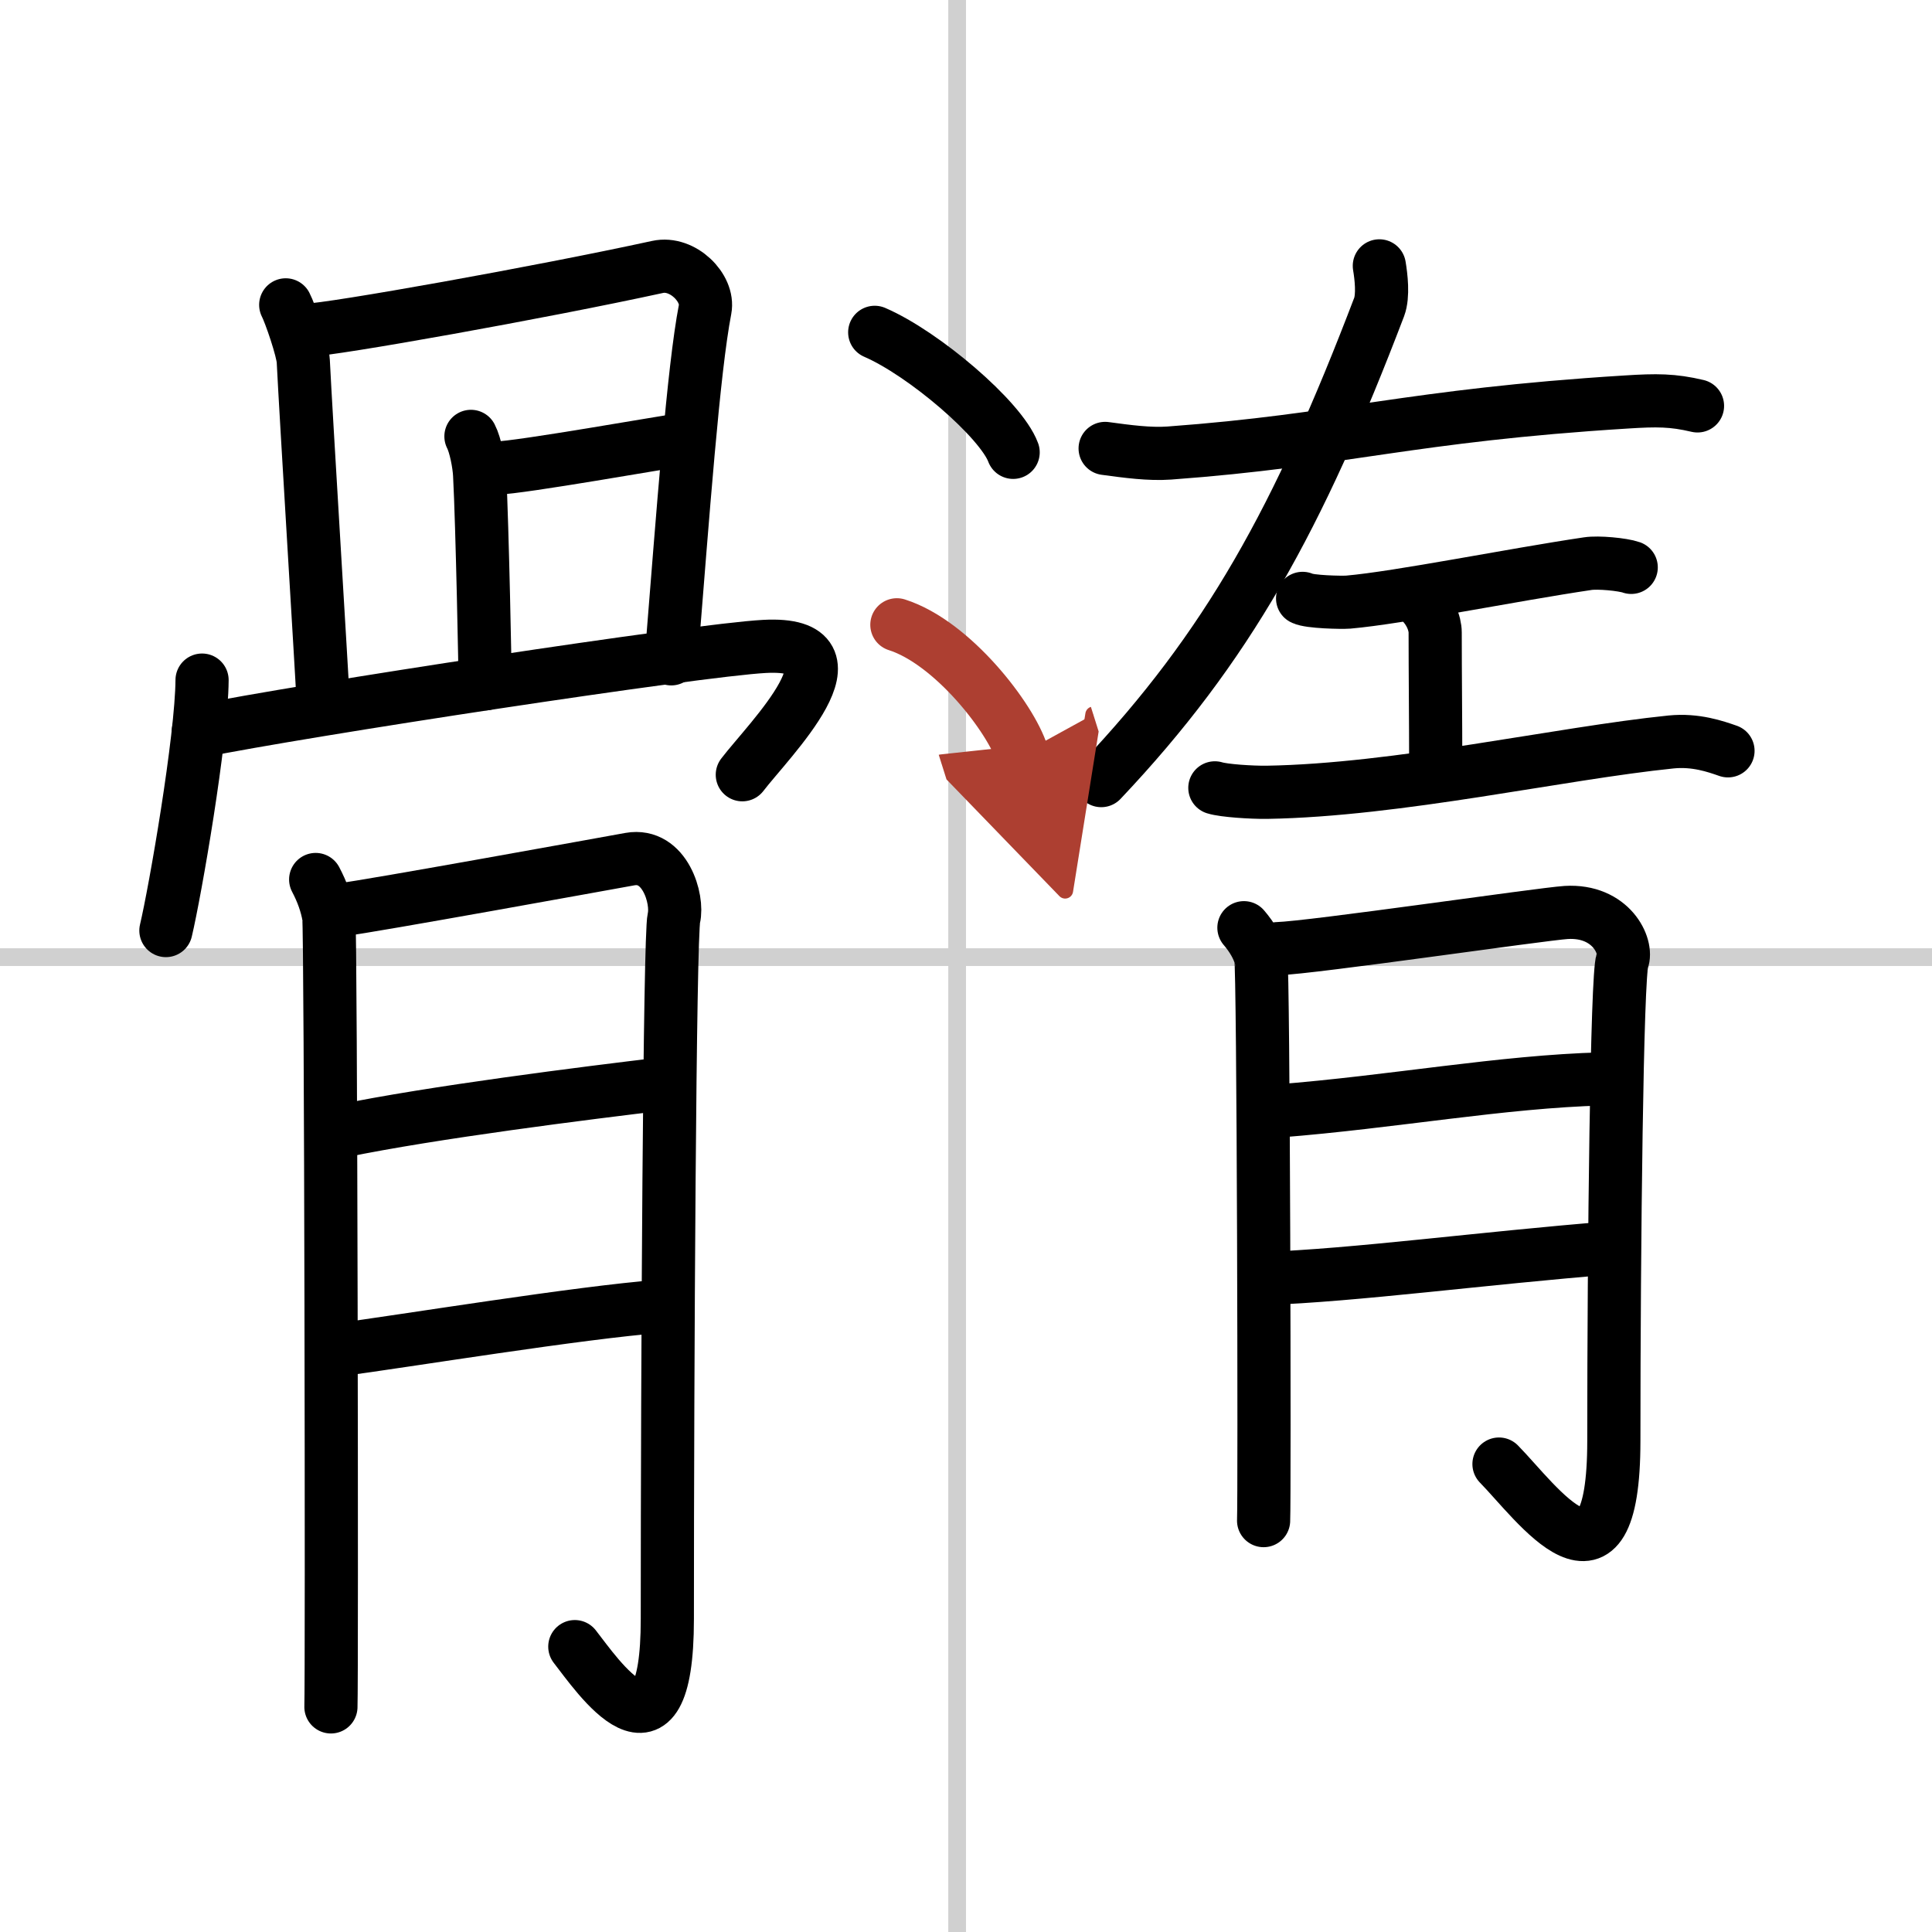 <svg width="400" height="400" viewBox="0 0 109 109" xmlns="http://www.w3.org/2000/svg"><defs><marker id="a" markerWidth="4" orient="auto" refX="1" refY="5" viewBox="0 0 10 10"><polyline points="0 0 10 5 0 10 1 5" fill="#ad3f31" stroke="#ad3f31"/></marker></defs><g fill="none" stroke="#000" stroke-linecap="round" stroke-linejoin="round" stroke-width="3"><rect width="100%" height="100%" fill="#fff" stroke="#fff"/><line x1="54" x2="54" y2="109" stroke="#d0d0d0" stroke-width="1"/><line x2="109" y1="54" y2="54" stroke="#d0d0d0" stroke-width="1"/><path d="m16.12 17.2c0.25 0.48 0.96 2.54 0.99 3.17 0.14 2.88 1.09 18.34 1.09 18.66"/><path d="m17.31 18.63c1.42-0.03 13.19-2.13 19.79-3.57 1.41-0.31 2.91 1.19 2.68 2.39-0.66 3.41-1.25 11.52-1.91 19.72"/><path d="m26.57 24.62c0.25 0.48 0.46 1.54 0.49 2.17 0.15 2.81 0.32 11.48 0.31 11.79"/><path d="m27.98 26.41c1.41-0.03 9.45-1.47 10.73-1.64"/><path d="m11.4 38.37c-0.02 3.31-1.52 11.94-2.04 14.13"/><path d="m11.19 41.26c5.8-1.18 28.14-4.59 31.94-4.79 5.94-0.32 0.23 5.3-1.25 7.24"/><path d="m17.81 49.62c0.37 0.7 0.62 1.4 0.74 2.1s0.18 43.01 0.12 44.58"/><path d="m19.29 51.32c1.49-0.17 15.14-2.65 16.25-2.85 1.98-0.35 2.73 2.27 2.48 3.32-0.24 1.01-0.37 25.37-0.37 39.54 0 9.09-3.98 3.15-5.22 1.57"/><path d="m19.29 63.81c5.08-1.05 13.73-2.14 18.2-2.67"/><path d="m18.99 76.17c3.97-0.53 13.67-2.12 18.26-2.47"/><path d="m62.35 25.3c1.25 0.17 2.5 0.34 3.62 0.26 9.82-0.72 13.55-2.12 25.78-2.88 1.72-0.11 2.62-0.11 4.02 0.22"/><path d="m77.82 15c0.1 0.59 0.23 1.68-0.01 2.32-4.55 11.93-8.55 19.18-15.68 26.72"/><path d="m73.49 33.76c0.38 0.2 2.19 0.24 2.58 0.21 2.87-0.25 9.26-1.54 13.51-2.17 0.58-0.09 1.97 0.04 2.45 0.21"/><path d="m79.9 33.72c0.79 0.62 1.07 1.47 1.07 1.96 0 2.35 0.03 4.9 0.03 7.36"/><path d="m68.54 44.45c0.51 0.16 2.06 0.26 2.93 0.25 7.41-0.12 16.53-2.2 22.81-2.84 1.39-0.14 2.52 0.26 3.21 0.5"/><path d="m70.18 52.34c0.48 0.56 0.79 1.12 0.95 1.67s0.22 30.56 0.16 31.78"/><path d="m72.09 53.52c1.9-0.05 14.86-1.95 16.27-2.04 2.54-0.15 3.49 1.92 3.17 2.72-0.31 0.77-0.48 16.1-0.48 27.08 0 9.73-4.35 3.49-6.48 1.32"/><path d="m72.09 62.68c6.5-0.51 12.63-1.66 18.33-1.81"/><path d="m71.32 72.13c5.07-0.17 12.33-1.15 19.61-1.73"/><path d="m49.35 18.75c2.76 1.19 7.12 4.91 7.81 6.77"/><path d="m50.6 35.25c3.15 1 6.43 5.27 7.06 7.27" marker-end="url(#a)" stroke="#ad3f31"/></g></svg>

